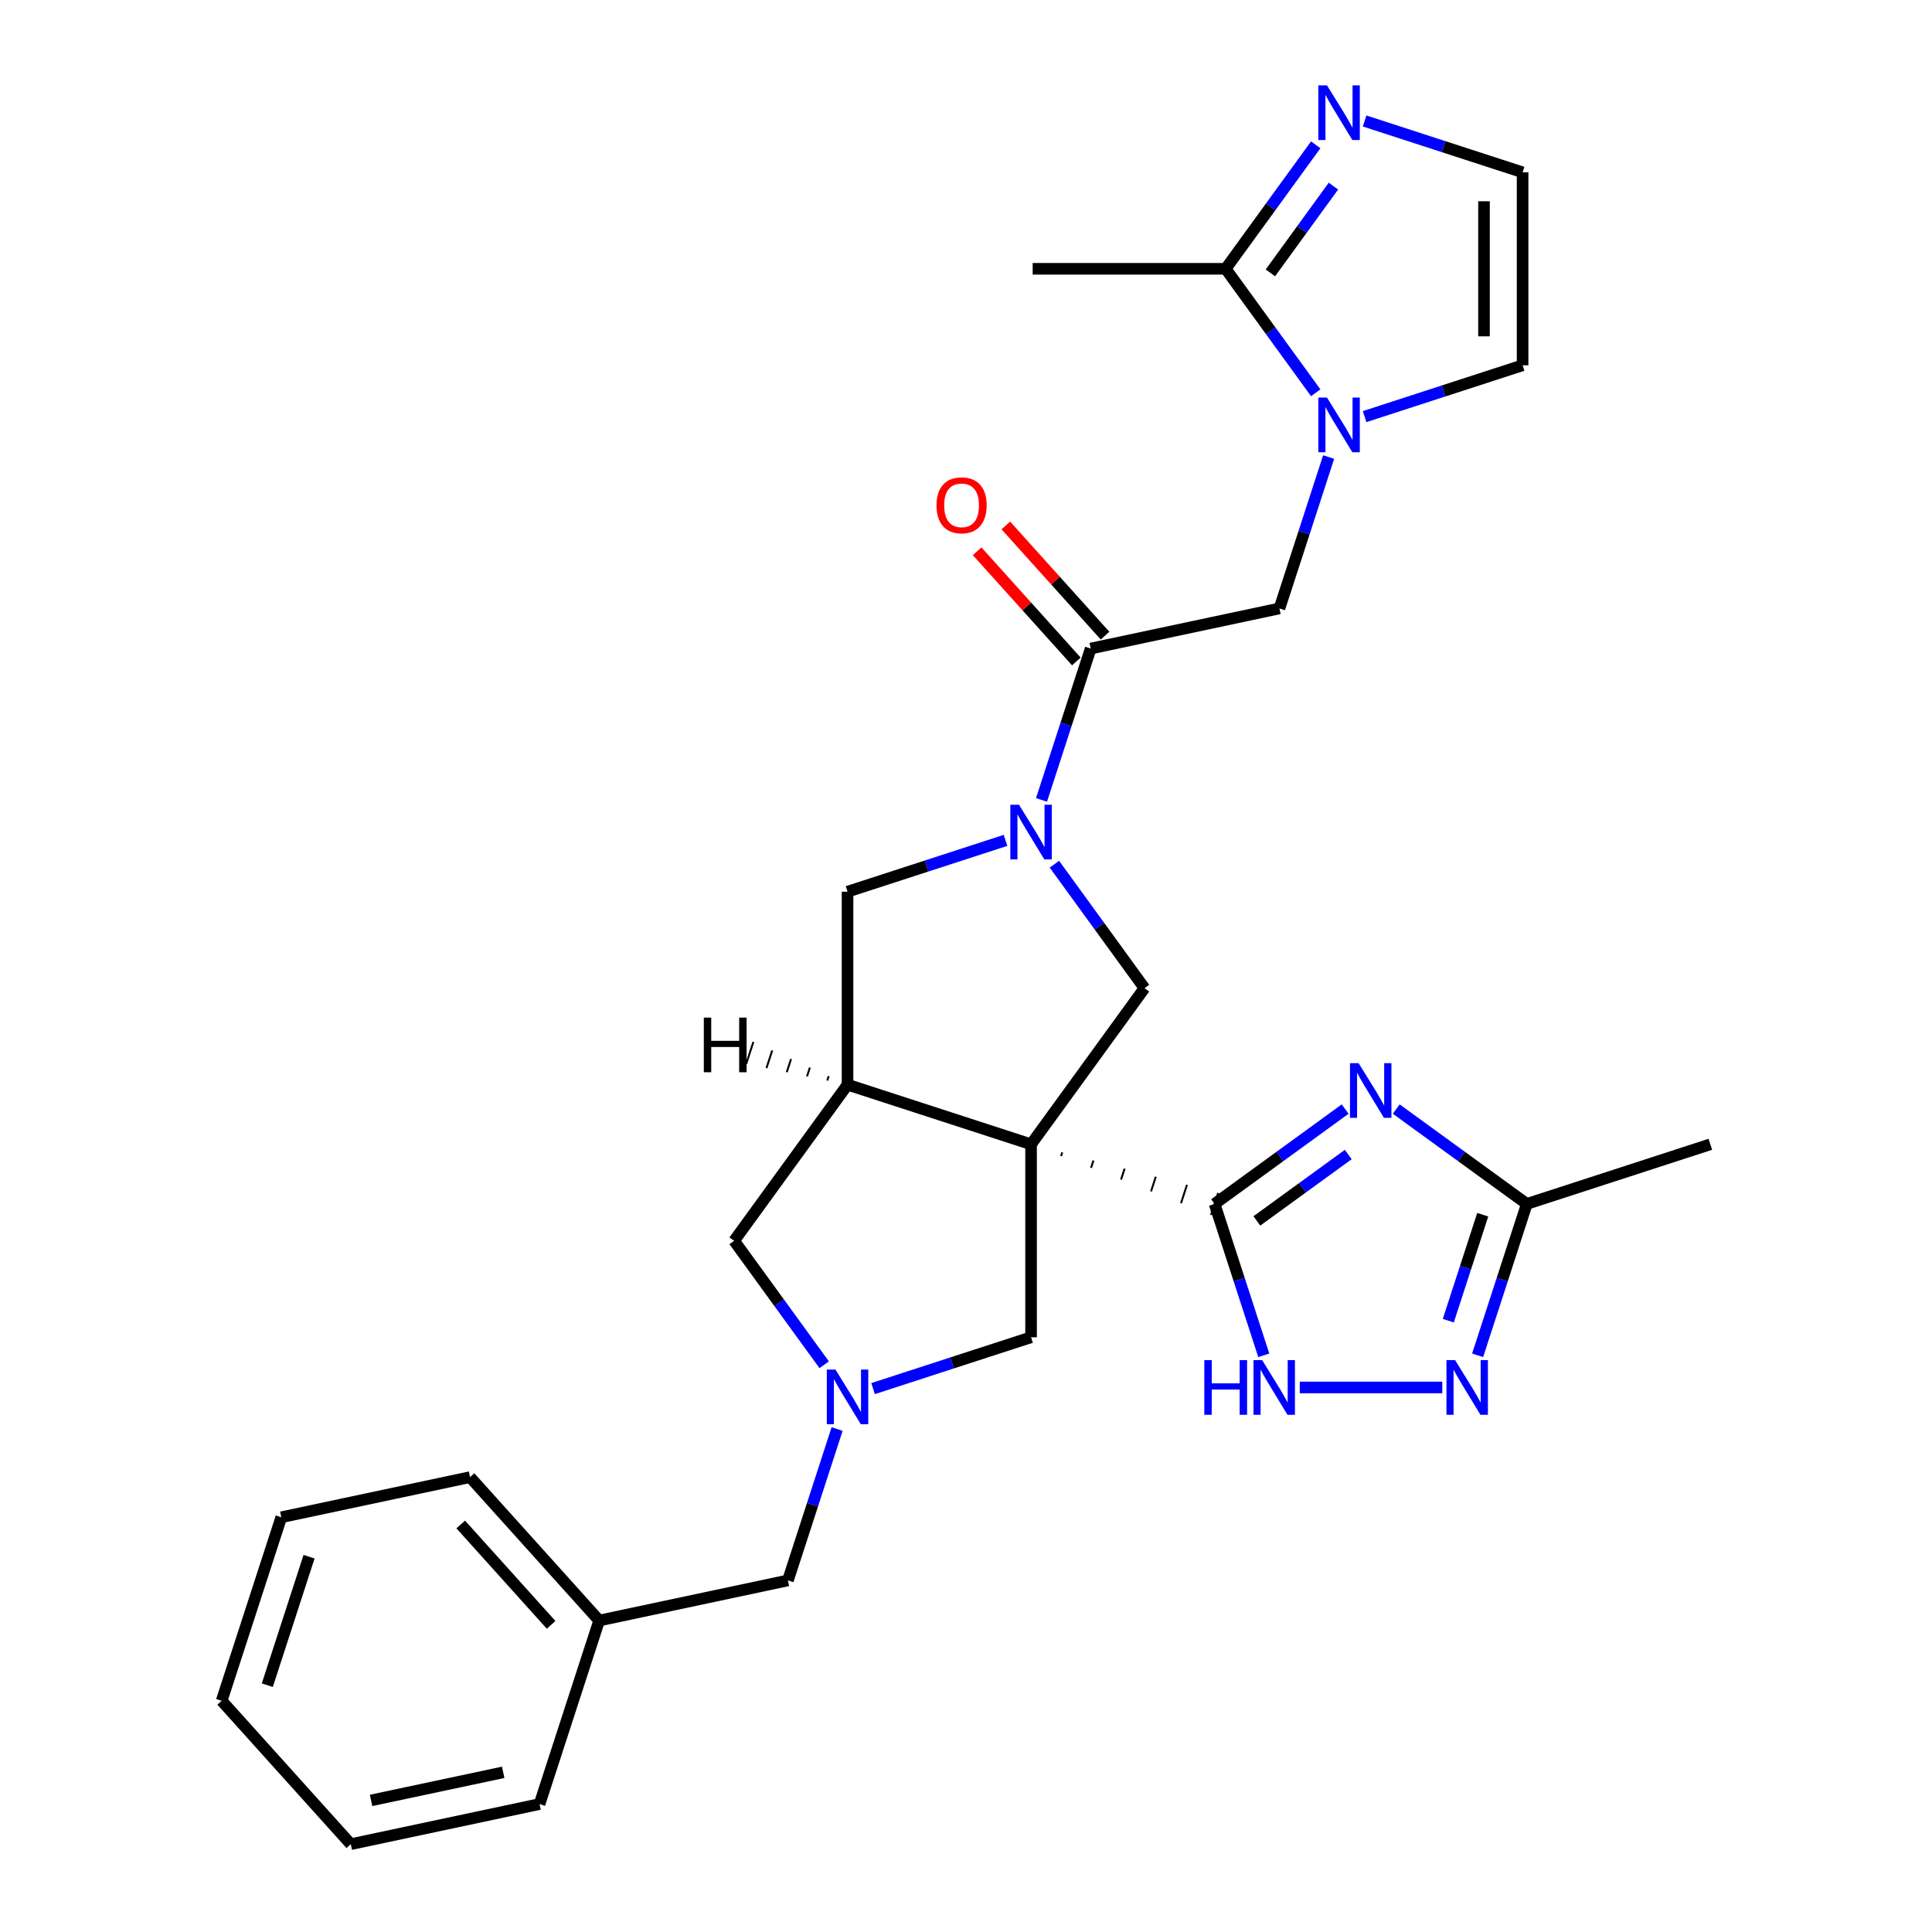 <?xml version='1.0' encoding='iso-8859-1'?>
<svg version='1.1' baseProfile='full'
              xmlns='http://www.w3.org/2000/svg'
                      xmlns:rdkit='http://www.rdkit.org/xml'
                      xmlns:xlink='http://www.w3.org/1999/xlink'
                  xml:space='preserve'
width='1000px' height='1000px' viewBox='0 0 1000 1000'>
<!-- END OF HEADER -->
<rect style='opacity:1.0;fill:#FFFFFF;stroke:none' width='1000' height='1000' x='0' y='0'> </rect>
<path class='bond-0' d='M 549.201,598.382 L 549.818,596.482' style='fill:none;fill-rule:evenodd;stroke:#000000;stroke-width:1.0px;stroke-linecap:butt;stroke-linejoin:miter;stroke-opacity:1' />
<path class='bond-0' d='M 564.724,604.476 L 565.959,600.677' style='fill:none;fill-rule:evenodd;stroke:#000000;stroke-width:1.0px;stroke-linecap:butt;stroke-linejoin:miter;stroke-opacity:1' />
<path class='bond-0' d='M 580.247,610.57 L 582.099,604.871' style='fill:none;fill-rule:evenodd;stroke:#000000;stroke-width:1.0px;stroke-linecap:butt;stroke-linejoin:miter;stroke-opacity:1' />
<path class='bond-0' d='M 595.77,616.664 L 598.239,609.065' style='fill:none;fill-rule:evenodd;stroke:#000000;stroke-width:1.0px;stroke-linecap:butt;stroke-linejoin:miter;stroke-opacity:1' />
<path class='bond-0' d='M 611.293,622.758 L 614.38,613.259' style='fill:none;fill-rule:evenodd;stroke:#000000;stroke-width:1.0px;stroke-linecap:butt;stroke-linejoin:miter;stroke-opacity:1' />
<path class='bond-0' d='M 626.817,628.852 L 630.52,617.453' style='fill:none;fill-rule:evenodd;stroke:#000000;stroke-width:1.0px;stroke-linecap:butt;stroke-linejoin:miter;stroke-opacity:1' />
<path class='bond-3' d='M 533.678,592.288 L 438.687,561.424' style='fill:none;fill-rule:evenodd;stroke:#000000;stroke-width:6px;stroke-linecap:butt;stroke-linejoin:miter;stroke-opacity:1' />
<path class='bond-4' d='M 533.678,592.288 L 592.385,511.484' style='fill:none;fill-rule:evenodd;stroke:#000000;stroke-width:6px;stroke-linecap:butt;stroke-linejoin:miter;stroke-opacity:1' />
<path class='bond-14' d='M 533.678,592.288 L 533.678,692.167' style='fill:none;fill-rule:evenodd;stroke:#000000;stroke-width:6px;stroke-linecap:butt;stroke-linejoin:miter;stroke-opacity:1' />
<path class='bond-1' d='M 628.669,623.153 L 662.458,598.603' style='fill:none;fill-rule:evenodd;stroke:#000000;stroke-width:6px;stroke-linecap:butt;stroke-linejoin:miter;stroke-opacity:1' />
<path class='bond-1' d='M 662.458,598.603 L 696.248,574.053' style='fill:none;fill-rule:evenodd;stroke:#0000FF;stroke-width:6px;stroke-linecap:butt;stroke-linejoin:miter;stroke-opacity:1' />
<path class='bond-1' d='M 650.547,631.948 L 674.2,614.764' style='fill:none;fill-rule:evenodd;stroke:#000000;stroke-width:6px;stroke-linecap:butt;stroke-linejoin:miter;stroke-opacity:1' />
<path class='bond-1' d='M 674.2,614.764 L 697.853,597.579' style='fill:none;fill-rule:evenodd;stroke:#0000FF;stroke-width:6px;stroke-linecap:butt;stroke-linejoin:miter;stroke-opacity:1' />
<path class='bond-6' d='M 628.669,623.153 L 641.397,662.328' style='fill:none;fill-rule:evenodd;stroke:#000000;stroke-width:6px;stroke-linecap:butt;stroke-linejoin:miter;stroke-opacity:1' />
<path class='bond-6' d='M 641.397,662.328 L 654.126,701.503' style='fill:none;fill-rule:evenodd;stroke:#0000FF;stroke-width:6px;stroke-linecap:butt;stroke-linejoin:miter;stroke-opacity:1' />
<path class='bond-11' d='M 722.696,574.053 L 756.486,598.603' style='fill:none;fill-rule:evenodd;stroke:#0000FF;stroke-width:6px;stroke-linecap:butt;stroke-linejoin:miter;stroke-opacity:1' />
<path class='bond-11' d='M 756.486,598.603 L 790.276,623.153' style='fill:none;fill-rule:evenodd;stroke:#000000;stroke-width:6px;stroke-linecap:butt;stroke-linejoin:miter;stroke-opacity:1' />
<path class='bond-2' d='M 545.767,447.32 L 569.076,479.402' style='fill:none;fill-rule:evenodd;stroke:#0000FF;stroke-width:6px;stroke-linecap:butt;stroke-linejoin:miter;stroke-opacity:1' />
<path class='bond-2' d='M 569.076,479.402 L 592.385,511.484' style='fill:none;fill-rule:evenodd;stroke:#000000;stroke-width:6px;stroke-linecap:butt;stroke-linejoin:miter;stroke-opacity:1' />
<path class='bond-7' d='M 539.084,414.04 L 551.813,374.865' style='fill:none;fill-rule:evenodd;stroke:#0000FF;stroke-width:6px;stroke-linecap:butt;stroke-linejoin:miter;stroke-opacity:1' />
<path class='bond-7' d='M 551.813,374.865 L 564.542,335.69' style='fill:none;fill-rule:evenodd;stroke:#000000;stroke-width:6px;stroke-linecap:butt;stroke-linejoin:miter;stroke-opacity:1' />
<path class='bond-30' d='M 520.454,434.977 L 479.57,448.261' style='fill:none;fill-rule:evenodd;stroke:#0000FF;stroke-width:6px;stroke-linecap:butt;stroke-linejoin:miter;stroke-opacity:1' />
<path class='bond-30' d='M 479.57,448.261 L 438.687,461.545' style='fill:none;fill-rule:evenodd;stroke:#000000;stroke-width:6px;stroke-linecap:butt;stroke-linejoin:miter;stroke-opacity:1' />
<path class='bond-12' d='M 438.687,561.424 L 438.687,461.545' style='fill:none;fill-rule:evenodd;stroke:#000000;stroke-width:6px;stroke-linecap:butt;stroke-linejoin:miter;stroke-opacity:1' />
<path class='bond-16' d='M 438.687,561.424 L 379.979,642.228' style='fill:none;fill-rule:evenodd;stroke:#000000;stroke-width:6px;stroke-linecap:butt;stroke-linejoin:miter;stroke-opacity:1' />
<path class='bond-34' d='M 428.938,556.996 L 428.197,559.276' style='fill:none;fill-rule:evenodd;stroke:#000000;stroke-width:1.0px;stroke-linecap:butt;stroke-linejoin:miter;stroke-opacity:1' />
<path class='bond-34' d='M 419.189,552.568 L 417.708,557.128' style='fill:none;fill-rule:evenodd;stroke:#000000;stroke-width:1.0px;stroke-linecap:butt;stroke-linejoin:miter;stroke-opacity:1' />
<path class='bond-34' d='M 409.441,548.14 L 407.218,554.98' style='fill:none;fill-rule:evenodd;stroke:#000000;stroke-width:1.0px;stroke-linecap:butt;stroke-linejoin:miter;stroke-opacity:1' />
<path class='bond-34' d='M 399.692,543.713 L 396.729,552.832' style='fill:none;fill-rule:evenodd;stroke:#000000;stroke-width:1.0px;stroke-linecap:butt;stroke-linejoin:miter;stroke-opacity:1' />
<path class='bond-34' d='M 389.943,539.285 L 386.239,550.684' style='fill:none;fill-rule:evenodd;stroke:#000000;stroke-width:1.0px;stroke-linecap:butt;stroke-linejoin:miter;stroke-opacity:1' />
<path class='bond-5' d='M 687.696,236.573 L 674.968,275.748' style='fill:none;fill-rule:evenodd;stroke:#0000FF;stroke-width:6px;stroke-linecap:butt;stroke-linejoin:miter;stroke-opacity:1' />
<path class='bond-5' d='M 674.968,275.748 L 662.239,314.923' style='fill:none;fill-rule:evenodd;stroke:#000000;stroke-width:6px;stroke-linecap:butt;stroke-linejoin:miter;stroke-opacity:1' />
<path class='bond-10' d='M 681.014,203.293 L 657.705,171.211' style='fill:none;fill-rule:evenodd;stroke:#0000FF;stroke-width:6px;stroke-linecap:butt;stroke-linejoin:miter;stroke-opacity:1' />
<path class='bond-10' d='M 657.705,171.211 L 634.396,139.129' style='fill:none;fill-rule:evenodd;stroke:#000000;stroke-width:6px;stroke-linecap:butt;stroke-linejoin:miter;stroke-opacity:1' />
<path class='bond-18' d='M 706.327,215.636 L 747.21,202.352' style='fill:none;fill-rule:evenodd;stroke:#0000FF;stroke-width:6px;stroke-linecap:butt;stroke-linejoin:miter;stroke-opacity:1' />
<path class='bond-18' d='M 747.21,202.352 L 788.094,189.068' style='fill:none;fill-rule:evenodd;stroke:#000000;stroke-width:6px;stroke-linecap:butt;stroke-linejoin:miter;stroke-opacity:1' />
<path class='bond-9' d='M 672.757,718.143 L 746.519,718.143' style='fill:none;fill-rule:evenodd;stroke:#0000FF;stroke-width:6px;stroke-linecap:butt;stroke-linejoin:miter;stroke-opacity:1' />
<path class='bond-15' d='M 564.542,335.69 L 662.239,314.923' style='fill:none;fill-rule:evenodd;stroke:#000000;stroke-width:6px;stroke-linecap:butt;stroke-linejoin:miter;stroke-opacity:1' />
<path class='bond-19' d='M 571.965,329.006 L 546.289,300.491' style='fill:none;fill-rule:evenodd;stroke:#000000;stroke-width:6px;stroke-linecap:butt;stroke-linejoin:miter;stroke-opacity:1' />
<path class='bond-19' d='M 546.289,300.491 L 520.614,271.975' style='fill:none;fill-rule:evenodd;stroke:#FF0000;stroke-width:6px;stroke-linecap:butt;stroke-linejoin:miter;stroke-opacity:1' />
<path class='bond-19' d='M 557.12,342.373 L 531.444,313.857' style='fill:none;fill-rule:evenodd;stroke:#000000;stroke-width:6px;stroke-linecap:butt;stroke-linejoin:miter;stroke-opacity:1' />
<path class='bond-19' d='M 531.444,313.857 L 505.769,285.342' style='fill:none;fill-rule:evenodd;stroke:#FF0000;stroke-width:6px;stroke-linecap:butt;stroke-linejoin:miter;stroke-opacity:1' />
<path class='bond-8' d='M 451.911,718.735 L 492.794,705.451' style='fill:none;fill-rule:evenodd;stroke:#0000FF;stroke-width:6px;stroke-linecap:butt;stroke-linejoin:miter;stroke-opacity:1' />
<path class='bond-8' d='M 492.794,705.451 L 533.678,692.167' style='fill:none;fill-rule:evenodd;stroke:#000000;stroke-width:6px;stroke-linecap:butt;stroke-linejoin:miter;stroke-opacity:1' />
<path class='bond-20' d='M 433.28,739.672 L 420.551,778.847' style='fill:none;fill-rule:evenodd;stroke:#0000FF;stroke-width:6px;stroke-linecap:butt;stroke-linejoin:miter;stroke-opacity:1' />
<path class='bond-20' d='M 420.551,778.847 L 407.823,818.023' style='fill:none;fill-rule:evenodd;stroke:#000000;stroke-width:6px;stroke-linecap:butt;stroke-linejoin:miter;stroke-opacity:1' />
<path class='bond-29' d='M 426.597,706.392 L 403.288,674.31' style='fill:none;fill-rule:evenodd;stroke:#0000FF;stroke-width:6px;stroke-linecap:butt;stroke-linejoin:miter;stroke-opacity:1' />
<path class='bond-29' d='M 403.288,674.31 L 379.979,642.228' style='fill:none;fill-rule:evenodd;stroke:#000000;stroke-width:6px;stroke-linecap:butt;stroke-linejoin:miter;stroke-opacity:1' />
<path class='bond-31' d='M 764.819,701.503 L 777.548,662.328' style='fill:none;fill-rule:evenodd;stroke:#0000FF;stroke-width:6px;stroke-linecap:butt;stroke-linejoin:miter;stroke-opacity:1' />
<path class='bond-31' d='M 777.548,662.328 L 790.276,623.153' style='fill:none;fill-rule:evenodd;stroke:#000000;stroke-width:6px;stroke-linecap:butt;stroke-linejoin:miter;stroke-opacity:1' />
<path class='bond-31' d='M 749.639,683.578 L 758.549,656.155' style='fill:none;fill-rule:evenodd;stroke:#0000FF;stroke-width:6px;stroke-linecap:butt;stroke-linejoin:miter;stroke-opacity:1' />
<path class='bond-31' d='M 758.549,656.155 L 767.46,628.732' style='fill:none;fill-rule:evenodd;stroke:#000000;stroke-width:6px;stroke-linecap:butt;stroke-linejoin:miter;stroke-opacity:1' />
<path class='bond-13' d='M 634.396,139.129 L 657.705,107.047' style='fill:none;fill-rule:evenodd;stroke:#000000;stroke-width:6px;stroke-linecap:butt;stroke-linejoin:miter;stroke-opacity:1' />
<path class='bond-13' d='M 657.705,107.047 L 681.014,74.965' style='fill:none;fill-rule:evenodd;stroke:#0000FF;stroke-width:6px;stroke-linecap:butt;stroke-linejoin:miter;stroke-opacity:1' />
<path class='bond-13' d='M 657.549,141.246 L 673.865,118.788' style='fill:none;fill-rule:evenodd;stroke:#000000;stroke-width:6px;stroke-linecap:butt;stroke-linejoin:miter;stroke-opacity:1' />
<path class='bond-13' d='M 673.865,118.788 L 690.182,96.331' style='fill:none;fill-rule:evenodd;stroke:#0000FF;stroke-width:6px;stroke-linecap:butt;stroke-linejoin:miter;stroke-opacity:1' />
<path class='bond-22' d='M 634.396,139.129 L 534.516,139.129' style='fill:none;fill-rule:evenodd;stroke:#000000;stroke-width:6px;stroke-linecap:butt;stroke-linejoin:miter;stroke-opacity:1' />
<path class='bond-23' d='M 790.276,623.153 L 885.267,592.288' style='fill:none;fill-rule:evenodd;stroke:#000000;stroke-width:6px;stroke-linecap:butt;stroke-linejoin:miter;stroke-opacity:1' />
<path class='bond-33' d='M 706.327,62.621 L 747.21,75.905' style='fill:none;fill-rule:evenodd;stroke:#0000FF;stroke-width:6px;stroke-linecap:butt;stroke-linejoin:miter;stroke-opacity:1' />
<path class='bond-33' d='M 747.21,75.905 L 788.094,89.189' style='fill:none;fill-rule:evenodd;stroke:#000000;stroke-width:6px;stroke-linecap:butt;stroke-linejoin:miter;stroke-opacity:1' />
<path class='bond-17' d='M 788.094,89.189 L 788.094,189.068' style='fill:none;fill-rule:evenodd;stroke:#000000;stroke-width:6px;stroke-linecap:butt;stroke-linejoin:miter;stroke-opacity:1' />
<path class='bond-17' d='M 768.118,104.171 L 768.118,174.086' style='fill:none;fill-rule:evenodd;stroke:#000000;stroke-width:6px;stroke-linecap:butt;stroke-linejoin:miter;stroke-opacity:1' />
<path class='bond-21' d='M 407.823,818.023 L 310.126,838.789' style='fill:none;fill-rule:evenodd;stroke:#000000;stroke-width:6px;stroke-linecap:butt;stroke-linejoin:miter;stroke-opacity:1' />
<path class='bond-24' d='M 310.126,838.789 L 243.294,764.564' style='fill:none;fill-rule:evenodd;stroke:#000000;stroke-width:6px;stroke-linecap:butt;stroke-linejoin:miter;stroke-opacity:1' />
<path class='bond-24' d='M 285.256,841.021 L 238.474,789.064' style='fill:none;fill-rule:evenodd;stroke:#000000;stroke-width:6px;stroke-linecap:butt;stroke-linejoin:miter;stroke-opacity:1' />
<path class='bond-25' d='M 310.126,838.789 L 279.262,933.779' style='fill:none;fill-rule:evenodd;stroke:#000000;stroke-width:6px;stroke-linecap:butt;stroke-linejoin:miter;stroke-opacity:1' />
<path class='bond-27' d='M 243.294,764.564 L 145.597,785.33' style='fill:none;fill-rule:evenodd;stroke:#000000;stroke-width:6px;stroke-linecap:butt;stroke-linejoin:miter;stroke-opacity:1' />
<path class='bond-26' d='M 279.262,933.779 L 181.565,954.545' style='fill:none;fill-rule:evenodd;stroke:#000000;stroke-width:6px;stroke-linecap:butt;stroke-linejoin:miter;stroke-opacity:1' />
<path class='bond-26' d='M 260.454,917.355 L 192.066,931.891' style='fill:none;fill-rule:evenodd;stroke:#000000;stroke-width:6px;stroke-linecap:butt;stroke-linejoin:miter;stroke-opacity:1' />
<path class='bond-28' d='M 181.565,954.545 L 114.733,880.321' style='fill:none;fill-rule:evenodd;stroke:#000000;stroke-width:6px;stroke-linecap:butt;stroke-linejoin:miter;stroke-opacity:1' />
<path class='bond-32' d='M 145.597,785.33 L 114.733,880.321' style='fill:none;fill-rule:evenodd;stroke:#000000;stroke-width:6px;stroke-linecap:butt;stroke-linejoin:miter;stroke-opacity:1' />
<path class='bond-32' d='M 159.966,805.751 L 138.361,872.245' style='fill:none;fill-rule:evenodd;stroke:#000000;stroke-width:6px;stroke-linecap:butt;stroke-linejoin:miter;stroke-opacity:1' />
<path  class='atom-2' d='M 703.22 550.302
L 712.489 565.284
Q 713.408 566.762, 714.886 569.439
Q 716.364 572.116, 716.444 572.276
L 716.444 550.302
L 720.2 550.302
L 720.2 578.588
L 716.324 578.588
L 706.376 562.208
Q 705.218 560.29, 703.979 558.093
Q 702.781 555.895, 702.421 555.216
L 702.421 578.588
L 698.745 578.588
L 698.745 550.302
L 703.22 550.302
' fill='#0000FF'/>
<path  class='atom-3' d='M 527.425 416.537
L 536.694 431.519
Q 537.613 432.997, 539.091 435.674
Q 540.569 438.351, 540.649 438.511
L 540.649 416.537
L 544.405 416.537
L 544.405 444.823
L 540.529 444.823
L 530.581 428.443
Q 529.423 426.525, 528.184 424.328
Q 526.986 422.131, 526.626 421.451
L 526.626 444.823
L 522.951 444.823
L 522.951 416.537
L 527.425 416.537
' fill='#0000FF'/>
<path  class='atom-6' d='M 686.851 205.79
L 696.119 220.772
Q 697.038 222.25, 698.517 224.927
Q 699.995 227.603, 700.075 227.763
L 700.075 205.79
L 703.83 205.79
L 703.83 234.076
L 699.955 234.076
L 690.007 217.695
Q 688.848 215.778, 687.61 213.58
Q 686.411 211.383, 686.052 210.704
L 686.052 234.076
L 682.376 234.076
L 682.376 205.79
L 686.851 205.79
' fill='#0000FF'/>
<path  class='atom-7' d='M 623.357 704
L 627.192 704
L 627.192 716.026
L 641.654 716.026
L 641.654 704
L 645.49 704
L 645.49 732.286
L 641.654 732.286
L 641.654 719.222
L 627.192 719.222
L 627.192 732.286
L 623.357 732.286
L 623.357 704
' fill='#0000FF'/>
<path  class='atom-7' d='M 653.28 704
L 662.549 718.982
Q 663.468 720.461, 664.946 723.137
Q 666.425 725.814, 666.504 725.974
L 666.504 704
L 670.26 704
L 670.26 732.286
L 666.385 732.286
L 656.437 715.906
Q 655.278 713.988, 654.04 711.791
Q 652.841 709.594, 652.481 708.915
L 652.481 732.286
L 648.806 732.286
L 648.806 704
L 653.28 704
' fill='#0000FF'/>
<path  class='atom-9' d='M 432.435 708.889
L 441.703 723.871
Q 442.622 725.349, 444.1 728.026
Q 445.579 730.703, 445.659 730.862
L 445.659 708.889
L 449.414 708.889
L 449.414 737.175
L 445.539 737.175
L 435.591 720.795
Q 434.432 718.877, 433.194 716.679
Q 431.995 714.482, 431.635 713.803
L 431.635 737.175
L 427.96 737.175
L 427.96 708.889
L 432.435 708.889
' fill='#0000FF'/>
<path  class='atom-10' d='M 753.16 704
L 762.428 718.982
Q 763.347 720.461, 764.826 723.137
Q 766.304 725.814, 766.384 725.974
L 766.384 704
L 770.139 704
L 770.139 732.286
L 766.264 732.286
L 756.316 715.906
Q 755.157 713.988, 753.919 711.791
Q 752.72 709.594, 752.361 708.915
L 752.361 732.286
L 748.685 732.286
L 748.685 704
L 753.16 704
' fill='#0000FF'/>
<path  class='atom-14' d='M 686.851 44.182
L 696.119 59.164
Q 697.038 60.642, 698.517 63.319
Q 699.995 65.996, 700.075 66.155
L 700.075 44.182
L 703.83 44.182
L 703.83 72.468
L 699.955 72.468
L 690.007 56.087
Q 688.848 54.17, 687.61 51.972
Q 686.411 49.775, 686.052 49.096
L 686.052 72.468
L 682.376 72.468
L 682.376 44.182
L 686.851 44.182
' fill='#0000FF'/>
<path  class='atom-20' d='M 484.726 261.545
Q 484.726 254.753, 488.082 250.957
Q 491.437 247.162, 497.71 247.162
Q 503.982 247.162, 507.338 250.957
Q 510.694 254.753, 510.694 261.545
Q 510.694 268.416, 507.298 272.332
Q 503.902 276.207, 497.71 276.207
Q 491.477 276.207, 488.082 272.332
Q 484.726 268.456, 484.726 261.545
M 497.71 273.011
Q 502.025 273.011, 504.342 270.134
Q 506.699 267.218, 506.699 261.545
Q 506.699 255.991, 504.342 253.195
Q 502.025 250.358, 497.71 250.358
Q 493.395 250.358, 491.038 253.155
Q 488.721 255.951, 488.721 261.545
Q 488.721 267.258, 491.038 270.134
Q 493.395 273.011, 497.71 273.011
' fill='#FF0000'/>
<path  class='atom-30' d='M 364.293 526.705
L 368.129 526.705
L 368.129 538.73
L 382.591 538.73
L 382.591 526.705
L 386.426 526.705
L 386.426 554.991
L 382.591 554.991
L 382.591 541.926
L 368.129 541.926
L 368.129 554.991
L 364.293 554.991
L 364.293 526.705
' fill='#000000'/>
</svg>
